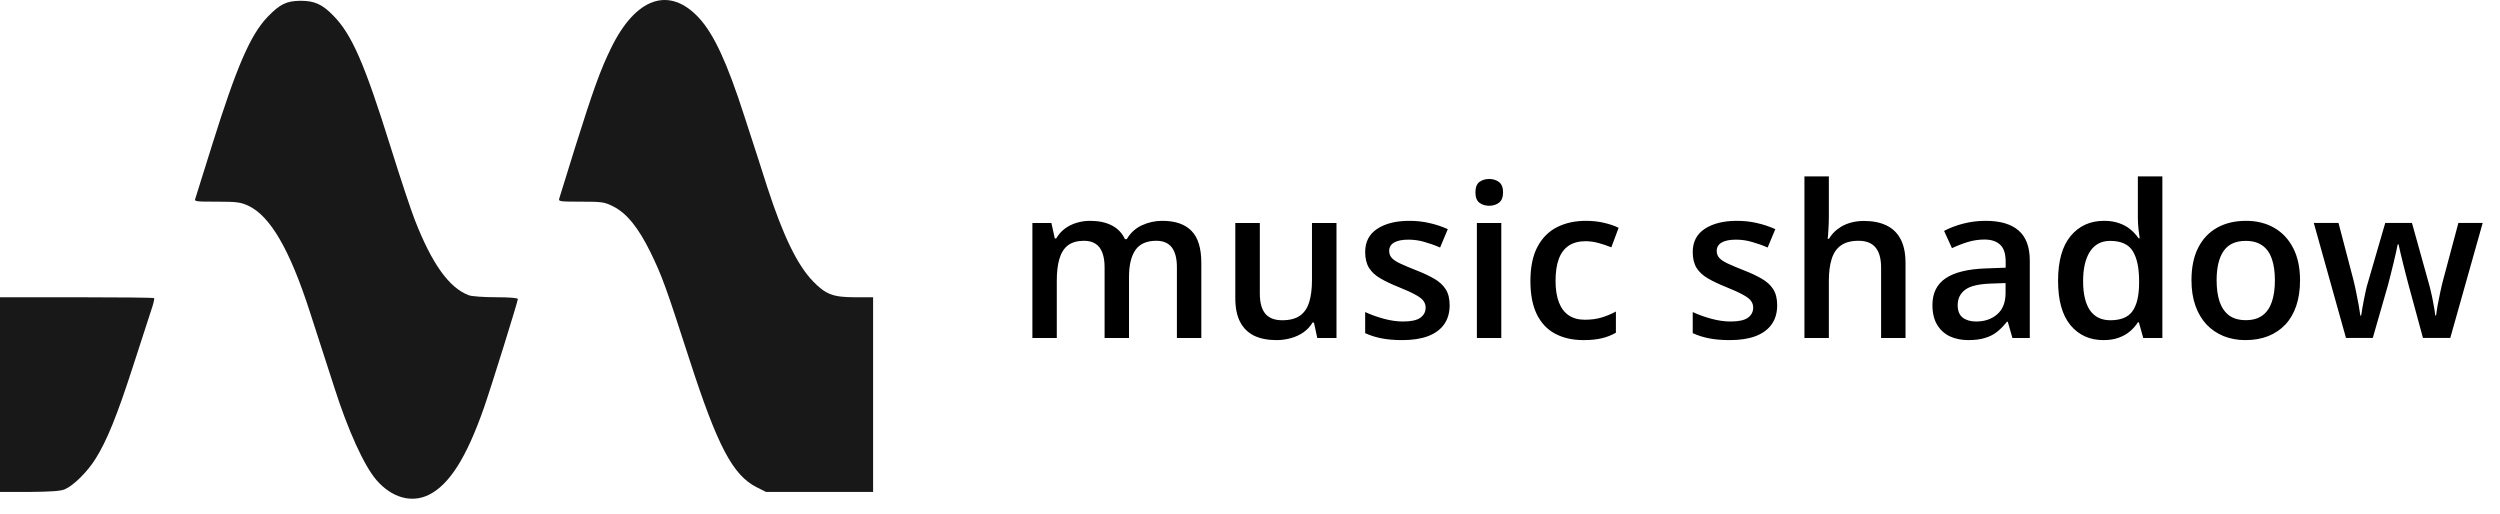 <svg width="141" height="29" viewBox="0 0 141 29" fill="none" xmlns="http://www.w3.org/2000/svg">
<path d="M24.173 27.914C25.339 27.345 26.306 25.818 27.293 23.003C27.682 21.895 29.207 17.004 29.207 16.864C29.207 16.804 28.728 16.764 27.971 16.764C27.283 16.764 26.605 16.714 26.446 16.654C25.339 16.245 24.362 14.887 23.395 12.402C23.196 11.903 22.578 10.046 22.03 8.289C20.564 3.588 19.837 1.931 18.8 0.882C18.172 0.234 17.733 0.044 16.946 0.044C16.149 0.054 15.79 0.234 15.102 0.942C14.115 1.97 13.348 3.757 11.962 8.179C11.473 9.747 11.045 11.104 11.015 11.204C10.945 11.364 11.045 11.374 12.221 11.374C13.357 11.374 13.567 11.404 14.005 11.603C15.242 12.182 16.348 14.089 17.474 17.583C17.833 18.691 18.451 20.607 18.85 21.835C19.637 24.301 20.535 26.267 21.232 27.076C22.1 28.074 23.206 28.383 24.173 27.914Z" fill="#181818"/>
<path d="M49.243 22.255V16.765H48.216C46.99 16.765 46.571 16.605 45.864 15.876C44.976 14.968 44.169 13.301 43.282 10.576C43.013 9.727 42.425 7.9 41.976 6.533C41.009 3.528 40.261 1.921 39.424 1.013C37.749 -0.804 35.845 -0.145 34.45 2.74C33.852 3.967 33.453 5.085 32.446 8.28C31.978 9.787 31.569 11.105 31.539 11.204C31.489 11.364 31.589 11.374 32.765 11.374C33.951 11.374 34.091 11.394 34.569 11.634C35.337 12.013 35.995 12.822 36.683 14.219C37.331 15.547 37.55 16.146 38.876 20.248C40.461 25.15 41.328 26.807 42.684 27.485L43.202 27.745H46.222H49.243V22.255Z" fill="#181818"/>
<path d="M3.658 27.595C4.147 27.386 4.934 26.607 5.393 25.868C6.021 24.87 6.599 23.453 7.486 20.708C7.925 19.34 8.393 17.913 8.513 17.543C8.642 17.174 8.722 16.845 8.692 16.815C8.662 16.785 6.699 16.765 4.316 16.765H0V22.255V27.745H1.665C2.881 27.735 3.429 27.695 3.658 27.595Z" fill="#181818"/>
<path d="M65.557 12.455C66.283 12.455 66.83 12.643 67.197 13.018C67.568 13.393 67.754 13.994 67.754 14.822V19.064H66.377V15.068C66.377 14.576 66.281 14.205 66.09 13.955C65.898 13.705 65.607 13.58 65.217 13.58C64.67 13.58 64.275 13.756 64.033 14.107C63.795 14.455 63.676 14.961 63.676 15.625V19.064H62.299V15.068C62.299 14.74 62.256 14.467 62.17 14.248C62.088 14.025 61.961 13.859 61.789 13.75C61.617 13.637 61.4 13.58 61.139 13.58C60.76 13.58 60.457 13.666 60.23 13.838C60.008 14.01 59.848 14.264 59.75 14.6C59.652 14.932 59.603 15.34 59.603 15.824V19.064H58.227V12.578H59.299L59.492 13.451H59.568C59.701 13.225 59.865 13.039 60.06 12.895C60.26 12.746 60.48 12.637 60.723 12.566C60.965 12.492 61.217 12.455 61.478 12.455C61.963 12.455 62.371 12.541 62.703 12.713C63.035 12.881 63.283 13.139 63.447 13.486H63.553C63.756 13.135 64.039 12.875 64.402 12.707C64.766 12.539 65.15 12.455 65.557 12.455ZM75.378 12.578V19.064H74.294L74.107 18.191H74.03C73.894 18.414 73.72 18.6 73.509 18.748C73.298 18.893 73.064 19 72.806 19.07C72.548 19.145 72.276 19.182 71.991 19.182C71.503 19.182 71.085 19.1 70.737 18.936C70.394 18.768 70.13 18.51 69.946 18.162C69.763 17.814 69.671 17.365 69.671 16.814V12.578H71.054V16.557C71.054 17.061 71.155 17.438 71.359 17.688C71.566 17.938 71.886 18.062 72.32 18.062C72.737 18.062 73.07 17.977 73.316 17.805C73.562 17.633 73.736 17.379 73.837 17.043C73.942 16.707 73.995 16.295 73.995 15.807V12.578H75.378ZM81.76 17.213C81.76 17.639 81.656 17.998 81.45 18.291C81.243 18.584 80.94 18.807 80.541 18.959C80.147 19.107 79.662 19.182 79.088 19.182C78.635 19.182 78.244 19.148 77.916 19.082C77.592 19.02 77.285 18.922 76.996 18.789V17.6C77.305 17.744 77.651 17.869 78.034 17.975C78.42 18.08 78.785 18.133 79.129 18.133C79.582 18.133 79.909 18.062 80.108 17.922C80.307 17.777 80.406 17.586 80.406 17.348C80.406 17.207 80.365 17.082 80.284 16.973C80.205 16.859 80.057 16.744 79.838 16.627C79.623 16.506 79.307 16.361 78.889 16.193C78.479 16.029 78.133 15.865 77.852 15.701C77.571 15.537 77.358 15.34 77.213 15.109C77.069 14.875 76.996 14.576 76.996 14.213C76.996 13.639 77.223 13.203 77.676 12.906C78.133 12.605 78.737 12.455 79.487 12.455C79.885 12.455 80.26 12.496 80.612 12.578C80.967 12.656 81.315 12.771 81.655 12.924L81.221 13.961C80.928 13.832 80.633 13.727 80.336 13.645C80.043 13.559 79.744 13.516 79.44 13.516C79.084 13.516 78.813 13.57 78.625 13.68C78.442 13.789 78.35 13.945 78.35 14.148C78.35 14.301 78.395 14.43 78.485 14.535C78.575 14.641 78.729 14.746 78.948 14.852C79.17 14.957 79.479 15.088 79.873 15.244C80.26 15.393 80.594 15.549 80.875 15.713C81.16 15.873 81.379 16.07 81.531 16.305C81.684 16.539 81.76 16.842 81.76 17.213ZM84.673 12.578V19.064H83.296V12.578H84.673ZM83.994 10.094C84.204 10.094 84.386 10.15 84.538 10.264C84.695 10.377 84.773 10.572 84.773 10.85C84.773 11.123 84.695 11.318 84.538 11.435C84.386 11.549 84.204 11.605 83.994 11.605C83.775 11.605 83.589 11.549 83.437 11.435C83.288 11.318 83.214 11.123 83.214 10.85C83.214 10.572 83.288 10.377 83.437 10.264C83.589 10.15 83.775 10.094 83.994 10.094ZM89.309 19.182C88.696 19.182 88.165 19.062 87.715 18.824C87.266 18.586 86.921 18.221 86.678 17.729C86.436 17.236 86.315 16.611 86.315 15.854C86.315 15.065 86.448 14.42 86.713 13.92C86.979 13.42 87.346 13.051 87.815 12.812C88.288 12.574 88.829 12.455 89.438 12.455C89.825 12.455 90.174 12.494 90.487 12.572C90.803 12.646 91.071 12.738 91.29 12.848L90.879 13.949C90.641 13.852 90.397 13.77 90.147 13.703C89.897 13.637 89.657 13.604 89.426 13.604C89.047 13.604 88.731 13.688 88.477 13.855C88.227 14.023 88.04 14.273 87.915 14.605C87.794 14.938 87.733 15.35 87.733 15.842C87.733 16.318 87.796 16.721 87.921 17.049C88.046 17.373 88.231 17.619 88.477 17.787C88.723 17.951 89.026 18.033 89.385 18.033C89.741 18.033 90.059 17.99 90.34 17.904C90.622 17.818 90.887 17.707 91.137 17.57V18.766C90.891 18.906 90.627 19.01 90.346 19.076C90.065 19.146 89.719 19.182 89.309 19.182ZM100.233 17.213C100.233 17.639 100.13 17.998 99.923 18.291C99.716 18.584 99.413 18.807 99.015 18.959C98.62 19.107 98.136 19.182 97.561 19.182C97.108 19.182 96.718 19.148 96.39 19.082C96.065 19.02 95.759 18.922 95.47 18.789V17.6C95.778 17.744 96.124 17.869 96.507 17.975C96.894 18.08 97.259 18.133 97.603 18.133C98.056 18.133 98.382 18.062 98.581 17.922C98.78 17.777 98.88 17.586 98.88 17.348C98.88 17.207 98.839 17.082 98.757 16.973C98.679 16.859 98.53 16.744 98.311 16.627C98.097 16.506 97.78 16.361 97.362 16.193C96.952 16.029 96.606 15.865 96.325 15.701C96.044 15.537 95.831 15.34 95.686 15.109C95.542 14.875 95.47 14.576 95.47 14.213C95.47 13.639 95.696 13.203 96.149 12.906C96.606 12.605 97.21 12.455 97.96 12.455C98.358 12.455 98.733 12.496 99.085 12.578C99.44 12.656 99.788 12.771 100.128 12.924L99.694 13.961C99.401 13.832 99.106 13.727 98.809 13.645C98.516 13.559 98.218 13.516 97.913 13.516C97.558 13.516 97.286 13.57 97.099 13.68C96.915 13.789 96.823 13.945 96.823 14.148C96.823 14.301 96.868 14.43 96.958 14.535C97.048 14.641 97.202 14.746 97.421 14.852C97.644 14.957 97.952 15.088 98.347 15.244C98.733 15.393 99.067 15.549 99.349 15.713C99.634 15.873 99.853 16.07 100.005 16.305C100.157 16.539 100.233 16.842 100.233 17.213ZM103.147 9.947V12.238C103.147 12.477 103.139 12.709 103.123 12.935C103.111 13.162 103.098 13.338 103.082 13.463H103.158C103.295 13.236 103.463 13.051 103.662 12.906C103.861 12.758 104.084 12.646 104.33 12.572C104.58 12.498 104.846 12.461 105.127 12.461C105.623 12.461 106.045 12.545 106.393 12.713C106.74 12.877 107.006 13.133 107.19 13.48C107.377 13.828 107.471 14.279 107.471 14.834V19.064H106.094V15.092C106.094 14.588 105.99 14.211 105.783 13.961C105.576 13.707 105.256 13.58 104.822 13.58C104.404 13.58 104.072 13.668 103.826 13.844C103.584 14.016 103.41 14.271 103.305 14.611C103.199 14.947 103.147 15.357 103.147 15.842V19.064H101.77V9.947H103.147ZM111.989 12.455C112.81 12.455 113.429 12.637 113.847 13C114.269 13.363 114.48 13.93 114.48 14.699V19.064H113.501L113.238 18.145H113.191C113.007 18.379 112.818 18.572 112.622 18.725C112.427 18.877 112.2 18.99 111.943 19.064C111.689 19.143 111.378 19.182 111.011 19.182C110.624 19.182 110.279 19.111 109.974 18.971C109.669 18.826 109.429 18.607 109.253 18.314C109.077 18.021 108.989 17.65 108.989 17.201C108.989 16.533 109.238 16.031 109.734 15.695C110.234 15.359 110.988 15.174 111.995 15.139L113.12 15.098V14.758C113.12 14.309 113.015 13.988 112.804 13.797C112.597 13.605 112.304 13.51 111.925 13.51C111.601 13.51 111.286 13.557 110.982 13.65C110.677 13.744 110.38 13.859 110.091 13.996L109.646 13.023C109.962 12.855 110.321 12.719 110.724 12.613C111.13 12.508 111.552 12.455 111.989 12.455ZM113.114 15.965L112.277 15.994C111.589 16.018 111.107 16.135 110.829 16.346C110.552 16.557 110.413 16.846 110.413 17.213C110.413 17.533 110.509 17.768 110.7 17.916C110.892 18.061 111.144 18.133 111.456 18.133C111.933 18.133 112.327 17.998 112.64 17.729C112.956 17.455 113.114 17.055 113.114 16.527V15.965ZM118.635 19.182C117.862 19.182 117.241 18.9 116.772 18.338C116.307 17.771 116.075 16.938 116.075 15.836C116.075 14.723 116.311 13.881 116.784 13.31C117.26 12.74 117.887 12.455 118.664 12.455C118.993 12.455 119.28 12.5 119.526 12.59C119.772 12.676 119.983 12.793 120.159 12.941C120.338 13.09 120.491 13.256 120.616 13.44H120.68C120.661 13.318 120.637 13.145 120.61 12.918C120.586 12.688 120.575 12.475 120.575 12.279V9.947H121.957V19.064H120.879L120.633 18.18H120.575C120.457 18.367 120.309 18.537 120.129 18.689C119.953 18.838 119.743 18.957 119.496 19.047C119.254 19.137 118.967 19.182 118.635 19.182ZM119.022 18.062C119.612 18.062 120.028 17.893 120.27 17.553C120.512 17.213 120.637 16.703 120.645 16.023V15.842C120.645 15.115 120.528 14.559 120.293 14.172C120.059 13.781 119.631 13.586 119.01 13.586C118.514 13.586 118.135 13.787 117.873 14.19C117.616 14.588 117.487 15.145 117.487 15.859C117.487 16.574 117.616 17.121 117.873 17.5C118.135 17.875 118.518 18.062 119.022 18.062ZM129.722 15.807C129.722 16.346 129.652 16.824 129.511 17.242C129.371 17.66 129.166 18.014 128.896 18.303C128.626 18.588 128.302 18.807 127.923 18.959C127.544 19.107 127.117 19.182 126.64 19.182C126.195 19.182 125.787 19.107 125.416 18.959C125.044 18.807 124.722 18.588 124.449 18.303C124.179 18.014 123.97 17.66 123.822 17.242C123.673 16.824 123.599 16.346 123.599 15.807C123.599 15.092 123.722 14.486 123.968 13.99C124.218 13.49 124.574 13.109 125.035 12.848C125.496 12.586 126.044 12.455 126.681 12.455C127.279 12.455 127.806 12.586 128.263 12.848C128.72 13.109 129.078 13.49 129.335 13.99C129.593 14.49 129.722 15.096 129.722 15.807ZM125.017 15.807C125.017 16.279 125.074 16.684 125.187 17.02C125.304 17.355 125.484 17.613 125.726 17.793C125.968 17.969 126.281 18.057 126.664 18.057C127.046 18.057 127.359 17.969 127.601 17.793C127.843 17.613 128.021 17.355 128.134 17.02C128.248 16.684 128.304 16.279 128.304 15.807C128.304 15.334 128.248 14.934 128.134 14.605C128.021 14.273 127.843 14.021 127.601 13.85C127.359 13.674 127.044 13.586 126.658 13.586C126.087 13.586 125.671 13.777 125.41 14.16C125.148 14.543 125.017 15.092 125.017 15.807ZM136.655 19.059L135.835 16.041C135.796 15.893 135.749 15.713 135.694 15.502C135.639 15.291 135.585 15.074 135.53 14.852C135.475 14.625 135.424 14.416 135.378 14.225C135.335 14.033 135.301 13.885 135.278 13.779H135.231C135.212 13.885 135.18 14.033 135.137 14.225C135.094 14.416 135.046 14.625 134.991 14.852C134.936 15.078 134.882 15.299 134.827 15.514C134.776 15.729 134.729 15.912 134.686 16.064L133.825 19.059H132.313L130.497 12.572H131.891L132.735 15.795C132.79 16.014 132.842 16.25 132.893 16.504C132.948 16.758 132.995 17 133.034 17.23C133.073 17.461 133.102 17.65 133.122 17.799H133.169C133.184 17.693 133.206 17.561 133.233 17.4C133.26 17.236 133.292 17.066 133.327 16.891C133.362 16.711 133.397 16.543 133.432 16.387C133.467 16.227 133.501 16.098 133.532 16L134.528 12.572H136.034L136.989 16C137.032 16.148 137.079 16.336 137.13 16.562C137.18 16.785 137.225 17.01 137.264 17.236C137.307 17.459 137.335 17.645 137.346 17.793H137.393C137.409 17.66 137.436 17.48 137.475 17.254C137.518 17.023 137.567 16.779 137.622 16.521C137.676 16.26 137.733 16.018 137.792 15.795L138.653 12.572H140.024L138.196 19.059H136.655Z" fill="black"/>
</svg>

